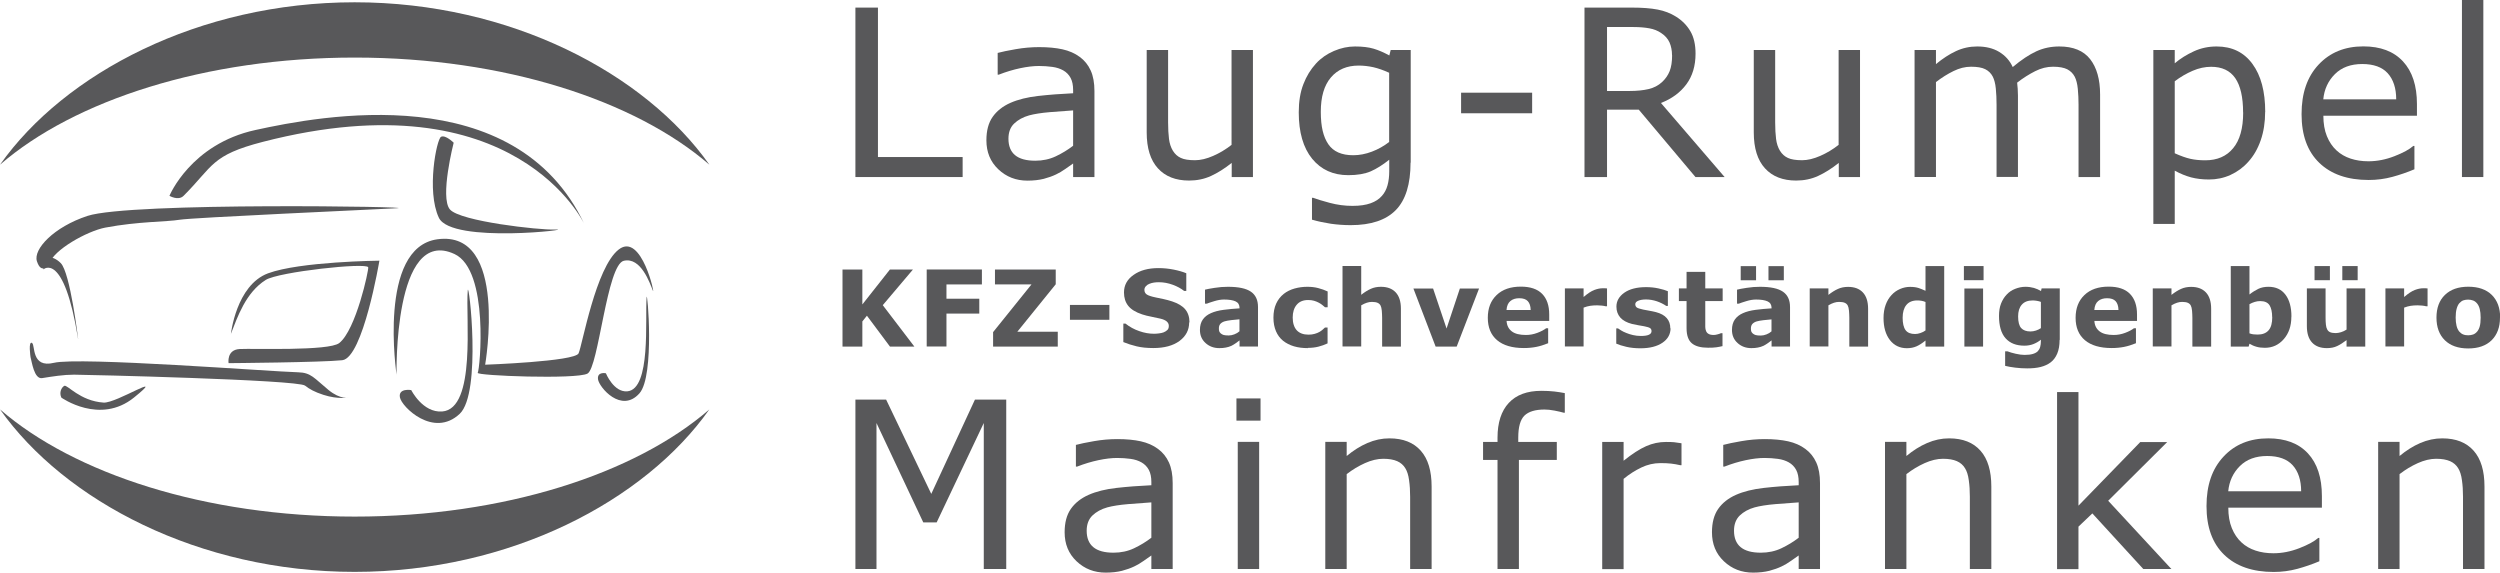 <svg xmlns="http://www.w3.org/2000/svg" id="Ebene_1" viewBox="0 0 306.14 70.12"><defs><style>.cls-1{fill:#58585a;stroke-width:0px;}</style></defs><path class="cls-1" d="m86.87,20.17C78.96,8.98,62.49.28,43.43.28S7.9,8.98,0,20.17C9.09,12.29,25.14,7.05,43.44,7.05s34.34,5.24,43.43,13.12ZM0,50.13c7.9,11.19,24.38,19.9,43.43,19.9s35.53-8.7,43.43-19.89c-9.09,7.88-25.14,13.12-43.43,13.12S9.09,58.01,0,50.13Z"></path><path class="cls-1" d="m20.75,23.98s2.6-6.33,10.53-8.06c7.92-1.73,31.84-6.37,40.29,11.55,0,0-8.37-18.1-39.38-10.1-6.36,1.64-6.05,2.95-9.71,6.61-.64.64-1.73,0-1.73,0Z"></path><path class="cls-1" d="m28.27,40.93s.64-6,4.55-7.46c3.91-1.45,13.64-1.55,13.64-1.55,0,0-2,11.91-4.55,12.19-2.54.27-13.92.36-13.92.36,0,0-.27-1.64,1.36-1.73,1.64-.09,10.91.27,12.19-.73,2.06-1.62,3.64-9,3.55-9.28-.2-.61-10.99.56-12.55,1.55-2.46,1.55-3.46,4.55-4.28,6.64Z"></path><path class="cls-1" d="m3.93,42.01c.4.24-.12,3.1,2.67,2.42,3.1-.75,26.56,1.07,29.92,1.16,1.58.04,1.95.72,3.69,2.15,1.52,1.25,2.46.92,2.46.92,0,0-1.22.29-3.07-.31-1.08-.35-1.72-.71-2.25-1.13-.92-.72-27.01-1.34-28.28-1.34s-2.67.22-3.9.42c-1,.17-1.27-2.03-1.43-2.56,0,0-.31-2.05.2-1.74Z"></path><path class="cls-1" d="m48.56,45.93s-.41-18.32,7.1-14.82c4.28,1.99,3.11,14.18,2.84,14.54-.27.36,12.08.83,13.44.1,1.37-.73,2.37-13.37,4.46-13.82,2.09-.46,3.17,2.73,3.54,3.64.36.91-1.35-7.21-4.17-5.02-2.82,2.18-4.46,11.72-4.92,12.72-.45,1-11.44,1.39-11.44,1.39,0,0,2.88-16.54-5.84-15.36-7.37,1-5,16.64-5,16.64Z"></path><path class="cls-1" d="m55.56,17.46s-1.73,6.73-.46,8.19c1.27,1.46,10.92,2.53,12.83,2.46,3.14-.12-12.65,1.82-14.19-1.45-1.54-3.27-.27-9.64.27-9.91.55-.27,1.55.73,1.55.73Z"></path><path class="cls-1" d="m9.57,41.51s-.97-8.12-2.13-9.29c-1.16-1.16-2.13-.58-2.13-.58v1.35s2.51-2.32,4.25,8.51Z"></path><path class="cls-1" d="m50.36,47.77s-1.59-.28-1.39.88c.19,1.16,4.12,5.03,7.32,2.03,2.73-2.56,1.11-16.47.99-15.11-.29,3.19,1.08,14.51-3.14,14.82-2.38.17-3.78-2.62-3.78-2.62Z"></path><path class="cls-1" d="m74.2,45.71s-1.1-.24-.97.74c.13.97,2.86,4.22,5.08,1.71,1.89-2.15.95-12.88.87-11.74-.2,2.68.56,11.24-2.36,11.5-1.66.15-2.62-2.2-2.62-2.2Z"></path><path class="cls-1" d="m4.52,31.99c-.47-1.47,2.06-4.19,6.19-5.55,5.2-1.72,41.17-1.12,37.89-.94-3.27.18-24.97,1.14-26.61,1.41-1.53.26-5.07.2-9.09.96-2.25.43-6.38,2.76-6.83,4.39,0,0-.96,1.54-1.55-.27Z"></path><path class="cls-1" d="m7.5,48.68s4.73,3.38,8.91,0c4.18-3.38-2.14.73-3.73.62-2.91-.2-4.45-2.25-4.81-2.05-.36.21-.64.82-.36,1.43Z"></path><path class="cls-1" d="m117.88,21.68h-13.13V.93h2.76v18.3h10.37v2.45Z"></path><path class="cls-1" d="m134.02,21.68h-2.61v-1.66c-.23.16-.55.38-.94.66-.4.28-.78.51-1.15.68-.44.21-.94.39-1.51.54-.57.14-1.23.22-1.99.22-1.4,0-2.59-.46-3.57-1.39-.98-.93-1.46-2.11-1.46-3.55,0-1.18.25-2.13.76-2.86.51-.73,1.23-1.3,2.17-1.72.95-.42,2.09-.7,3.41-.85,1.33-.15,2.75-.26,4.28-.33v-.4c0-.59-.1-1.09-.31-1.48-.21-.39-.51-.7-.9-.92-.37-.21-.82-.36-1.34-.43-.52-.07-1.06-.11-1.63-.11-.69,0-1.45.09-2.3.27s-1.72.44-2.62.79h-.14v-2.66c.51-.14,1.25-.29,2.22-.46s1.92-.25,2.86-.25c1.1,0,2.05.09,2.86.27.81.18,1.52.49,2.11.93.59.43,1.03.98,1.34,1.66.31.68.46,1.52.46,2.52v10.56Zm-2.61-3.83v-4.33c-.8.05-1.74.12-2.82.21-1.08.09-1.94.23-2.57.4-.75.21-1.36.55-1.83,1s-.7,1.07-.7,1.86c0,.89.27,1.56.81,2.01s1.36.68,2.47.68c.92,0,1.76-.18,2.52-.54s1.47-.79,2.12-1.29Z"></path><path class="cls-1" d="m153.45,21.68h-2.62v-1.73c-.88.7-1.73,1.23-2.54,1.6s-1.7.56-2.68.56c-1.64,0-2.91-.5-3.82-1.5s-1.37-2.46-1.37-4.4V6.12h2.62v8.86c0,.79.04,1.47.11,2.03s.23,1.04.47,1.44c.25.41.58.71.98.89.4.19.98.28,1.74.28.68,0,1.42-.18,2.22-.53.8-.35,1.55-.8,2.25-1.35V6.12h2.62v15.57Z"></path><path class="cls-1" d="m172.73,19.91c0,2.64-.6,4.58-1.8,5.81s-3.04,1.85-5.53,1.85c-.83,0-1.63-.06-2.42-.17-.78-.12-1.56-.28-2.32-.5v-2.68h.14c.43.17,1.11.37,2.03.62.93.25,1.86.37,2.79.37s1.63-.11,2.22-.32,1.04-.51,1.37-.89c.33-.36.56-.8.7-1.31s.21-1.08.21-1.71v-1.42c-.79.63-1.54,1.1-2.26,1.42-.72.31-1.64.47-2.75.47-1.86,0-3.33-.67-4.43-2.01-1.09-1.34-1.64-3.24-1.64-5.68,0-1.34.19-2.49.57-3.46.37-.97.89-1.81,1.54-2.52.6-.66,1.34-1.17,2.2-1.54s1.72-.55,2.58-.55c.9,0,1.66.09,2.27.27.61.18,1.25.46,1.93.83l.17-.67h2.45v13.8Zm-2.62-2.51v-8.49c-.7-.32-1.34-.54-1.94-.68-.6-.13-1.2-.2-1.79-.2-1.44,0-2.57.48-3.4,1.45-.83.97-1.24,2.37-1.24,4.21s.31,3.07.92,3.97c.61.9,1.63,1.35,3.05,1.35.76,0,1.53-.15,2.29-.44.77-.29,1.47-.69,2.11-1.18Z"></path><path class="cls-1" d="m187.62,13.87h-8.7v-2.52h8.7v2.52Z"></path><path class="cls-1" d="m211.2,21.68h-3.58l-6.94-8.25h-3.89v8.25h-2.76V.93h5.81c1.25,0,2.3.08,3.14.24s1.59.45,2.26.87c.75.47,1.34,1.07,1.76,1.79.42.72.63,1.63.63,2.74,0,1.5-.38,2.75-1.13,3.76s-1.79,1.77-3.11,2.28l7.8,9.07Zm-6.45-14.91c0-.59-.11-1.12-.31-1.58-.21-.46-.56-.85-1.04-1.16-.4-.27-.87-.46-1.42-.56s-1.19-.16-1.94-.16h-3.25v7.83h2.79c.87,0,1.64-.08,2.29-.23s1.2-.44,1.66-.86c.42-.39.73-.84.93-1.34.2-.51.3-1.15.3-1.93Z"></path><path class="cls-1" d="m227.79,21.68h-2.62v-1.73c-.88.7-1.73,1.23-2.54,1.6s-1.7.56-2.68.56c-1.64,0-2.91-.5-3.82-1.5s-1.37-2.46-1.37-4.4V6.12h2.62v8.86c0,.79.04,1.47.11,2.03s.23,1.04.47,1.44c.25.41.58.71.98.89.4.19.98.28,1.74.28.68,0,1.42-.18,2.22-.53.8-.35,1.55-.8,2.25-1.35V6.12h2.62v15.57Z"></path><path class="cls-1" d="m257.15,21.68h-2.62v-8.86c0-.67-.03-1.31-.09-1.94-.06-.62-.19-1.12-.38-1.49-.21-.4-.52-.7-.92-.91-.4-.2-.98-.31-1.73-.31s-1.47.18-2.2.55-1.47.83-2.2,1.4c.03.21.05.46.07.75s.03.56.03.84v9.96h-2.62v-8.86c0-.69-.03-1.34-.09-1.96-.06-.62-.19-1.11-.38-1.48-.21-.4-.52-.7-.92-.9s-.98-.3-1.73-.3-1.43.18-2.15.53c-.72.35-1.44.8-2.15,1.35v11.62h-2.62V6.12h2.62v1.73c.82-.68,1.63-1.21,2.45-1.59.81-.38,1.68-.57,2.6-.57,1.06,0,1.96.22,2.7.67.74.45,1.29,1.06,1.65,1.85,1.06-.89,2.03-1.53,2.9-1.93s1.81-.59,2.8-.59c1.71,0,2.97.52,3.78,1.55.81,1.04,1.22,2.48,1.22,4.34v10.1Z"></path><path class="cls-1" d="m277.38,13.71c0,1.26-.18,2.42-.54,3.46s-.87,1.93-1.53,2.65c-.61.69-1.34,1.22-2.17,1.6-.83.38-1.71.56-2.64.56-.81,0-1.54-.09-2.19-.26-.66-.18-1.32-.45-2-.82v6.52h-2.62V6.12h2.62v1.63c.7-.59,1.48-1.07,2.35-1.47.87-.4,1.8-.59,2.78-.59,1.88,0,3.34.71,4.38,2.13,1.05,1.42,1.57,3.38,1.57,5.9Zm-2.7.07c0-1.88-.32-3.28-.96-4.21-.64-.93-1.63-1.39-2.95-1.39-.75,0-1.51.16-2.27.49-.76.33-1.49.75-2.19,1.28v8.82c.74.33,1.38.56,1.92.68.53.12,1.14.18,1.82.18,1.46,0,2.6-.49,3.41-1.48.82-.98,1.23-2.44,1.23-4.38Z"></path><path class="cls-1" d="m295.98,14.17h-11.47c0,.96.14,1.79.43,2.5s.68,1.29,1.18,1.75c.48.45,1.06.78,1.72,1,.66.22,1.39.33,2.19.33,1.06,0,2.13-.21,3.2-.63,1.07-.42,1.84-.84,2.29-1.25h.14v2.86c-.88.37-1.78.68-2.7.93s-1.89.38-2.9.38c-2.58,0-4.6-.7-6.05-2.1s-2.17-3.38-2.17-5.96.69-4.57,2.08-6.06c1.39-1.49,3.22-2.24,5.48-2.24,2.1,0,3.72.61,4.86,1.84,1.14,1.23,1.71,2.97,1.71,5.23v1.42Zm-2.55-2.01c0-1.37-.36-2.44-1.04-3.19-.68-.75-1.72-1.13-3.12-1.13s-2.52.41-3.35,1.24c-.83.83-1.3,1.85-1.42,3.08h8.92Z"></path><path class="cls-1" d="m304.1,21.68h-2.62V0h2.62v21.68Z"></path><path class="cls-1" d="m111.97,42.44h-2.99l-2.82-3.78-.56.7v3.08h-2.43v-9.43h2.43v4.27l3.37-4.27h2.82l-3.69,4.36,3.87,5.07Z"></path><path class="cls-1" d="m120.24,34.83h-4.34v1.75h4.02v1.82h-4.02v4.03h-2.42v-9.43h6.76v1.82Z"></path><path class="cls-1" d="m129.53,42.44h-7.92v-1.77l4.7-5.84h-4.47v-1.82h7.44v1.8l-4.7,5.81h4.95v1.82Z"></path><path class="cls-1" d="m135.85,39.16h-4.83v-1.82h4.83v1.82Z"></path><path class="cls-1" d="m145.62,39.48c0,.93-.39,1.68-1.18,2.27-.79.58-1.86.87-3.21.87-.78,0-1.46-.07-2.04-.21-.58-.14-1.12-.31-1.63-.52v-2.26h.27c.5.4,1.07.71,1.69.92.62.22,1.22.32,1.8.32.15,0,.34-.01.58-.04s.44-.07.59-.13c.19-.08.34-.17.46-.29.12-.11.18-.28.18-.51,0-.21-.09-.39-.26-.54-.18-.15-.43-.26-.77-.34-.35-.08-.73-.16-1.12-.24-.39-.07-.77-.17-1.11-.28-.79-.26-1.36-.61-1.71-1.05-.35-.44-.52-.99-.52-1.64,0-.88.39-1.6,1.18-2.15.79-.56,1.8-.83,3.04-.83.62,0,1.23.06,1.84.18.61.12,1.13.27,1.57.45v2.17h-.26c-.38-.3-.85-.56-1.4-.76-.55-.2-1.11-.31-1.69-.31-.2,0-.4.01-.6.04-.2.03-.39.08-.58.16-.16.06-.31.16-.42.29-.12.13-.18.28-.18.44,0,.25.1.44.29.57.19.13.55.25,1.08.36.35.07.68.14,1,.21.32.07.66.16,1.03.28.72.24,1.26.56,1.6.97.34.41.52.94.52,1.59Z"></path><path class="cls-1" d="m151.78,41.69c-.12.09-.27.21-.46.34s-.35.23-.51.31c-.22.1-.46.18-.7.22-.24.05-.5.07-.79.07-.68,0-1.24-.21-1.7-.63s-.68-.95-.68-1.6c0-.52.12-.94.35-1.27s.56-.59.99-.78c.42-.19.95-.33,1.57-.41s1.27-.14,1.94-.18v-.04c0-.39-.16-.66-.48-.81-.32-.15-.79-.23-1.42-.23-.38,0-.78.07-1.2.2-.43.13-.73.23-.92.31h-.21v-1.72c.24-.06.63-.14,1.18-.22.54-.09,1.09-.13,1.63-.13,1.3,0,2.23.2,2.81.6.58.4.87,1.02.87,1.88v4.84h-2.26v-.75Zm0-1.11v-1.48c-.31.03-.64.06-1,.1s-.63.1-.82.15c-.23.07-.4.18-.52.31-.12.14-.18.32-.18.54,0,.15.01.27.04.36s.09.18.19.27c.1.08.21.15.35.19.14.04.35.06.63.06.23,0,.46-.05.69-.14.24-.09.44-.21.62-.37Z"></path><path class="cls-1" d="m160.16,42.63c-.62,0-1.19-.07-1.7-.22-.51-.15-.96-.38-1.34-.68-.38-.31-.67-.7-.87-1.17s-.31-1.02-.31-1.65c0-.66.11-1.24.33-1.72.22-.48.53-.88.93-1.2.38-.3.83-.52,1.33-.66s1.02-.21,1.56-.21c.49,0,.93.05,1.34.16s.79.24,1.15.41v1.94h-.32c-.09-.08-.2-.16-.32-.27s-.28-.2-.46-.3c-.17-.09-.36-.17-.57-.23-.21-.06-.45-.09-.72-.09-.61,0-1.07.19-1.4.58-.33.39-.49.91-.49,1.57s.17,1.2.5,1.56c.33.35.81.53,1.43.53.29,0,.54-.03.77-.1.23-.07.42-.14.57-.23.14-.08.27-.17.38-.27.11-.09.21-.18.3-.27h.32v1.94c-.36.17-.73.3-1.12.4-.39.1-.82.15-1.3.15Z"></path><path class="cls-1" d="m171.54,42.44h-2.29v-3.53c0-.29-.02-.57-.04-.86-.03-.29-.08-.5-.15-.63-.08-.16-.21-.27-.37-.34-.16-.07-.39-.11-.68-.11-.21,0-.42.03-.63.1-.21.07-.44.17-.69.32v5.04h-2.29v-9.86h2.29v3.53c.41-.32.79-.56,1.17-.73.37-.17.79-.25,1.24-.25.77,0,1.37.22,1.8.67s.65,1.12.65,2.01v4.63Z"></path><path class="cls-1" d="m181.12,35.33l-2.74,7.11h-2.58l-2.72-7.11h2.41l1.65,4.9,1.63-4.9h2.36Z"></path><path class="cls-1" d="m189.71,39.3h-5.22c.03.56.25.98.64,1.28.39.3.97.44,1.73.44.48,0,.95-.09,1.4-.26s.81-.36,1.07-.56h.25v1.83c-.52.21-1,.36-1.46.45s-.96.14-1.51.14c-1.43,0-2.52-.32-3.28-.96s-1.14-1.56-1.14-2.74.36-2.1,1.08-2.79c.72-.69,1.71-1.03,2.96-1.03,1.16,0,2.03.29,2.61.88.58.59.87,1.43.87,2.52v.8Zm-2.27-1.34c-.01-.48-.13-.84-.35-1.08s-.57-.36-1.05-.36c-.44,0-.8.11-1.08.34s-.44.59-.48,1.1h2.96Z"></path><path class="cls-1" d="m196.79,37.5h-.2c-.1-.03-.25-.06-.47-.08s-.39-.03-.54-.03c-.32,0-.61.02-.86.06-.25.04-.52.11-.8.22v4.76h-2.29v-7.11h2.29v1.05c.5-.43.94-.72,1.31-.86.37-.14.71-.21,1.02-.21.08,0,.17,0,.27,0,.1,0,.19.01.27.02v2.17Z"></path><path class="cls-1" d="m204.57,40.19c0,.73-.33,1.33-.99,1.78-.66.45-1.56.68-2.7.68-.63,0-1.21-.06-1.72-.18s-.93-.25-1.24-.39v-1.87h.21c.11.08.25.17.4.26.15.1.36.2.64.31.24.1.5.18.8.25.3.07.62.11.96.11.45,0,.78-.05.99-.15.22-.1.32-.25.32-.44,0-.17-.06-.3-.19-.38-.13-.08-.37-.15-.72-.22-.17-.04-.4-.08-.69-.12-.29-.05-.55-.1-.79-.16-.65-.17-1.12-.43-1.44-.79-.31-.36-.47-.8-.47-1.33,0-.68.32-1.25.97-1.71.65-.45,1.53-.68,2.66-.68.53,0,1.04.05,1.53.16.49.11.87.22,1.14.34v1.8h-.2c-.34-.23-.72-.42-1.16-.57-.43-.14-.87-.22-1.32-.22-.37,0-.68.05-.93.15-.25.1-.38.24-.38.43,0,.17.06.3.17.39s.38.18.8.27c.23.05.48.09.75.14.27.05.54.1.81.17.6.16,1.04.4,1.33.74.29.33.43.75.43,1.26Z"></path><path class="cls-1" d="m210.95,42.38c-.24.06-.5.11-.78.15-.27.04-.61.05-1.01.05-.89,0-1.55-.18-1.98-.54-.43-.36-.65-.97-.65-1.84v-3.33h-.94v-1.55h.94v-2.03h2.29v2.03h2.13v1.55h-2.13v2.52c0,.25,0,.47,0,.65s.04.35.1.5c.06.15.16.27.31.35.15.09.37.13.65.13.12,0,.27-.03.46-.08s.33-.1.4-.14h.19v1.56Z"></path><path class="cls-1" d="m216.93,41.69c-.12.09-.27.21-.46.34s-.35.23-.51.31c-.22.1-.46.18-.7.22-.24.05-.5.07-.79.07-.68,0-1.24-.21-1.7-.63s-.68-.95-.68-1.6c0-.52.12-.94.35-1.27s.56-.59.99-.78c.42-.19.95-.33,1.57-.41s1.27-.14,1.94-.18v-.04c0-.39-.16-.66-.48-.81-.32-.15-.79-.23-1.42-.23-.38,0-.78.07-1.2.2-.43.13-.73.23-.92.31h-.21v-1.72c.24-.06.63-.14,1.18-.22.54-.09,1.09-.13,1.63-.13,1.3,0,2.23.2,2.81.6.58.4.87,1.02.87,1.88v4.84h-2.26v-.75Zm-1.89-7.37h-1.88v-1.73h1.88v1.73Zm1.89,6.27v-1.48c-.31.03-.64.06-1,.1s-.63.1-.82.15c-.23.07-.4.18-.52.31-.12.14-.18.32-.18.54,0,.15.01.27.04.36s.09.18.19.27c.1.08.21.15.35.19.14.04.35.06.63.06.23,0,.46-.05.69-.14.24-.09.44-.21.62-.37Zm1.51-6.27h-1.88v-1.73h1.88v1.73Z"></path><path class="cls-1" d="m228.75,42.44h-2.29v-3.53c0-.29-.02-.57-.04-.86-.03-.29-.08-.5-.15-.63-.08-.16-.21-.27-.37-.34-.16-.07-.39-.11-.68-.11-.21,0-.42.03-.63.1-.21.07-.44.17-.69.32v5.04h-2.29v-7.11h2.29v.79c.41-.32.79-.56,1.17-.73.37-.17.79-.25,1.24-.25.77,0,1.37.22,1.8.67s.65,1.12.65,2.01v4.63Z"></path><path class="cls-1" d="m238.08,42.44h-2.29v-.74c-.39.32-.76.56-1.1.71s-.74.23-1.18.23c-.86,0-1.56-.33-2.08-1-.52-.67-.78-1.57-.78-2.7,0-.6.09-1.14.26-1.61.17-.47.41-.87.72-1.2.29-.32.63-.56,1.04-.74.41-.18.82-.26,1.23-.26s.78.05,1.05.14c.27.09.55.21.84.34v-3.03h2.29v9.86Zm-2.29-1.96v-3.5c-.16-.07-.33-.12-.51-.15s-.34-.04-.49-.04c-.6,0-1.05.19-1.35.56-.3.37-.45.89-.45,1.56s.12,1.2.36,1.52c.24.32.63.47,1.16.47.21,0,.43-.04.66-.12.23-.08.44-.18.61-.31Z"></path><path class="cls-1" d="m242.9,34.31h-2.41v-1.73h2.41v1.73Zm-.06,8.13h-2.29v-7.11h2.29v7.11Z"></path><path class="cls-1" d="m252.21,41.62c0,.67-.1,1.23-.29,1.68s-.46.81-.8,1.07c-.34.26-.76.45-1.24.57-.48.12-1.03.17-1.64.17-.49,0-.98-.03-1.46-.09-.48-.06-.89-.13-1.24-.22v-1.78h.28c.28.11.62.21,1.02.3.4.09.76.14,1.07.14.42,0,.77-.04,1.03-.12.26-.08.46-.19.6-.33.13-.14.23-.31.29-.52.06-.21.09-.46.09-.76v-.13c-.27.22-.58.4-.91.53s-.7.2-1.11.2c-1,0-1.76-.3-2.3-.9s-.81-1.51-.81-2.74c0-.59.08-1.09.25-1.52s.4-.8.7-1.11c.28-.3.62-.53,1.03-.69.41-.16.82-.25,1.25-.25.38,0,.73.05,1.05.14.31.09.6.22.86.38l.08-.32h2.22v6.3Zm-2.29-1.43v-3.22c-.13-.05-.29-.1-.48-.13-.19-.03-.36-.05-.51-.05-.6,0-1.05.17-1.35.52-.3.34-.45.82-.45,1.44,0,.68.13,1.16.38,1.43s.63.41,1.13.41c.23,0,.45-.04.67-.11s.42-.17.6-.29Z"></path><path class="cls-1" d="m261.69,39.3h-5.22c.03.56.25.98.64,1.28.39.3.97.44,1.73.44.48,0,.95-.09,1.4-.26s.81-.36,1.07-.56h.25v1.83c-.52.21-1,.36-1.46.45s-.96.14-1.51.14c-1.43,0-2.52-.32-3.28-.96s-1.14-1.56-1.14-2.74.36-2.1,1.08-2.79c.72-.69,1.71-1.03,2.96-1.03,1.16,0,2.03.29,2.61.88.58.59.87,1.43.87,2.52v.8Zm-2.27-1.34c-.01-.48-.13-.84-.35-1.08s-.57-.36-1.05-.36c-.44,0-.8.11-1.08.34s-.44.59-.48,1.1h2.96Z"></path><path class="cls-1" d="m270.76,42.44h-2.29v-3.53c0-.29-.02-.57-.04-.86-.03-.29-.08-.5-.15-.63-.08-.16-.21-.27-.37-.34-.16-.07-.39-.11-.68-.11-.21,0-.42.03-.63.1-.21.07-.44.17-.69.32v5.04h-2.29v-7.11h2.29v.79c.41-.32.79-.56,1.17-.73.37-.17.79-.25,1.24-.25.77,0,1.37.22,1.8.67s.65,1.12.65,2.01v4.63Z"></path><path class="cls-1" d="m280.59,38.79c0,1.12-.31,2.03-.93,2.74-.62.71-1.39,1.06-2.31,1.06-.4,0-.74-.04-1.04-.13-.3-.08-.58-.21-.85-.37l-.1.35h-2.19v-9.86h2.29v3.48c.35-.28.71-.5,1.07-.68s.79-.26,1.26-.26c.9,0,1.59.32,2.08.97.49.65.73,1.54.73,2.68Zm-2.35.05c0-.63-.11-1.12-.32-1.46-.22-.34-.6-.51-1.15-.51-.22,0-.44.03-.66.1-.23.07-.44.16-.65.28v3.57c.16.06.32.1.47.12.15.02.32.03.53.03.6,0,1.05-.18,1.35-.53.3-.35.44-.89.44-1.59Z"></path><path class="cls-1" d="m289.64,42.44h-2.29v-.79c-.42.32-.81.57-1.16.73-.35.17-.77.25-1.25.25-.79,0-1.39-.23-1.81-.68-.42-.45-.64-1.12-.64-2v-4.63h2.29v3.53c0,.36.01.66.04.9.02.24.08.44.16.59.08.16.2.27.36.34.16.07.39.11.68.11.19,0,.41-.04.65-.11s.46-.18.68-.32v-5.04h2.29v7.11Zm-4.33-8.13h-1.88v-1.73h1.88v1.73Zm3.4,0h-1.88v-1.73h1.88v1.73Z"></path><path class="cls-1" d="m297.27,37.5h-.2c-.1-.03-.25-.06-.47-.08s-.39-.03-.54-.03c-.32,0-.61.02-.86.06-.25.04-.52.11-.8.22v4.76h-2.29v-7.11h2.29v1.05c.5-.43.94-.72,1.31-.86.37-.14.71-.21,1.02-.21.08,0,.17,0,.27,0,.1,0,.19.01.27.02v2.17Z"></path><path class="cls-1" d="m306.14,38.89c0,1.17-.34,2.09-1.02,2.77-.68.67-1.64,1.01-2.87,1.01s-2.19-.34-2.87-1.01c-.68-.67-1.02-1.6-1.02-2.77s.34-2.1,1.03-2.77c.69-.67,1.64-1.01,2.87-1.01s2.2.34,2.88,1.01c.68.68,1.02,1.6,1.02,2.77Zm-2.81,1.73c.15-.18.26-.4.33-.66.07-.25.11-.61.11-1.06,0-.42-.04-.77-.11-1.05s-.18-.51-.32-.68c-.14-.17-.3-.3-.49-.37s-.4-.11-.61-.11-.41.03-.59.09c-.17.06-.33.18-.49.35-.14.16-.25.39-.33.68-.08.29-.12.65-.12,1.08,0,.39.04.73.11,1.01.07.29.18.51.32.69.14.16.3.29.48.36.19.08.4.11.64.11.21,0,.4-.04.59-.1.19-.07.35-.19.48-.35Z"></path><path class="cls-1" d="m123.23,69.68h-2.76v-17.88l-5.77,12.17h-1.64l-5.73-12.17v17.88h-2.58v-20.75h3.76l5.53,11.55,5.35-11.55h3.83v20.75Z"></path><path class="cls-1" d="m143.6,69.68h-2.61v-1.66c-.23.16-.55.38-.94.66-.4.28-.78.51-1.15.68-.44.21-.94.39-1.51.54-.57.14-1.23.22-1.99.22-1.4,0-2.59-.46-3.57-1.39s-1.46-2.11-1.46-3.55c0-1.18.25-2.13.76-2.86.51-.73,1.23-1.3,2.17-1.72.95-.42,2.09-.7,3.41-.85s2.75-.26,4.28-.33v-.4c0-.59-.1-1.09-.31-1.48-.21-.39-.51-.7-.9-.92-.37-.21-.82-.36-1.34-.43s-1.06-.11-1.63-.11c-.69,0-1.45.09-2.3.27-.85.18-1.72.44-2.62.79h-.14v-2.66c.51-.14,1.25-.29,2.22-.46s1.92-.25,2.86-.25c1.1,0,2.05.09,2.86.27.81.18,1.52.49,2.11.93.59.43,1.03.98,1.34,1.66s.46,1.52.46,2.52v10.56Zm-2.61-3.83v-4.33c-.8.05-1.74.12-2.82.21-1.08.09-1.94.23-2.57.4-.75.21-1.36.55-1.83,1-.46.45-.7,1.07-.7,1.86,0,.89.27,1.56.81,2.01.54.45,1.36.68,2.47.68.92,0,1.76-.18,2.52-.54.76-.36,1.47-.79,2.12-1.29Z"></path><path class="cls-1" d="m154.36,51.51h-2.95v-2.72h2.95v2.72Zm-.17,18.17h-2.62v-15.57h2.62v15.57Z"></path><path class="cls-1" d="m175.3,69.68h-2.62v-8.86c0-.72-.04-1.39-.13-2.01-.08-.63-.24-1.12-.46-1.47-.23-.39-.57-.68-1-.87-.44-.19-1-.29-1.7-.29s-1.46.18-2.24.53-1.53.8-2.24,1.35v11.62h-2.62v-15.57h2.62v1.73c.82-.68,1.66-1.21,2.54-1.59s1.77-.57,2.69-.57c1.68,0,2.96.51,3.85,1.52s1.32,2.47,1.32,4.38v10.1Z"></path><path class="cls-1" d="m191.63,50.54h-.14c-.29-.08-.66-.17-1.13-.26-.46-.09-.87-.13-1.23-.13-1.12,0-1.94.25-2.45.74-.51.5-.76,1.4-.76,2.7v.53h4.72v2.2h-4.64v13.36h-2.62v-13.36h-1.77v-2.2h1.77v-.52c0-1.85.46-3.27,1.38-4.26.92-.99,2.25-1.48,3.99-1.48.59,0,1.11.03,1.58.08.47.06.9.12,1.29.2v2.4Z"></path><path class="cls-1" d="m205.91,56.97h-.14c-.39-.09-.77-.16-1.14-.2-.37-.04-.8-.06-1.3-.06-.81,0-1.59.18-2.34.54-.75.36-1.48.82-2.17,1.39v11.05h-2.62v-15.57h2.62v2.3c1.04-.84,1.96-1.43,2.75-1.78.79-.35,1.6-.52,2.43-.52.45,0,.79.01.99.03.2.02.51.07.92.13v2.69Z"></path><path class="cls-1" d="m222.87,69.68h-2.61v-1.66c-.23.16-.55.38-.94.66-.4.28-.78.51-1.15.68-.44.21-.94.39-1.51.54-.57.14-1.23.22-1.99.22-1.4,0-2.59-.46-3.57-1.39s-1.46-2.11-1.46-3.55c0-1.18.25-2.13.76-2.86.51-.73,1.23-1.3,2.17-1.72.95-.42,2.09-.7,3.41-.85s2.75-.26,4.28-.33v-.4c0-.59-.1-1.09-.31-1.48-.21-.39-.51-.7-.9-.92-.37-.21-.82-.36-1.34-.43s-1.06-.11-1.63-.11c-.69,0-1.45.09-2.3.27-.85.18-1.72.44-2.62.79h-.14v-2.66c.51-.14,1.25-.29,2.22-.46s1.92-.25,2.86-.25c1.1,0,2.05.09,2.86.27.81.18,1.52.49,2.11.93.59.43,1.03.98,1.34,1.66s.46,1.52.46,2.52v10.56Zm-2.61-3.83v-4.33c-.8.05-1.74.12-2.82.21-1.08.09-1.94.23-2.57.4-.75.21-1.36.55-1.83,1-.46.45-.7,1.07-.7,1.86,0,.89.27,1.56.81,2.01.54.45,1.36.68,2.47.68.92,0,1.76-.18,2.52-.54.76-.36,1.47-.79,2.12-1.29Z"></path><path class="cls-1" d="m243.84,69.68h-2.62v-8.86c0-.72-.04-1.39-.13-2.01-.08-.63-.24-1.12-.46-1.47-.23-.39-.57-.68-1-.87-.44-.19-1-.29-1.7-.29s-1.46.18-2.24.53-1.53.8-2.24,1.35v11.62h-2.62v-15.57h2.62v1.73c.82-.68,1.66-1.21,2.54-1.59s1.77-.57,2.69-.57c1.68,0,2.96.51,3.85,1.52s1.32,2.47,1.32,4.38v10.1Z"></path><path class="cls-1" d="m265.92,69.68h-3.46l-6.24-6.81-1.7,1.62v5.2h-2.62v-21.68h2.62v13.91l7.57-7.79h3.3l-7.23,7.19,7.76,8.38Z"></path><path class="cls-1" d="m284.34,62.17h-11.47c0,.96.14,1.79.43,2.5.29.71.68,1.29,1.18,1.75.48.45,1.06.78,1.72,1,.66.22,1.39.33,2.19.33,1.06,0,2.13-.21,3.2-.63,1.07-.42,1.84-.84,2.29-1.25h.14v2.86c-.88.37-1.78.68-2.7.93s-1.89.38-2.9.38c-2.58,0-4.6-.7-6.05-2.1-1.45-1.4-2.17-3.38-2.17-5.96s.69-4.57,2.08-6.06c1.39-1.5,3.22-2.24,5.48-2.24,2.1,0,3.72.61,4.86,1.84,1.14,1.23,1.71,2.97,1.71,5.23v1.42Zm-2.55-2.01c0-1.37-.36-2.44-1.04-3.19-.68-.75-1.72-1.13-3.12-1.13s-2.52.41-3.35,1.24c-.83.83-1.3,1.85-1.42,3.08h8.92Z"></path><path class="cls-1" d="m304.23,69.68h-2.62v-8.86c0-.72-.04-1.39-.13-2.01-.08-.63-.24-1.12-.46-1.47-.23-.39-.57-.68-1-.87-.44-.19-1-.29-1.7-.29s-1.46.18-2.24.53-1.53.8-2.24,1.35v11.62h-2.62v-15.57h2.62v1.73c.82-.68,1.66-1.21,2.54-1.59s1.77-.57,2.69-.57c1.68,0,2.96.51,3.85,1.52s1.32,2.47,1.32,4.38v10.1Z"></path></svg>